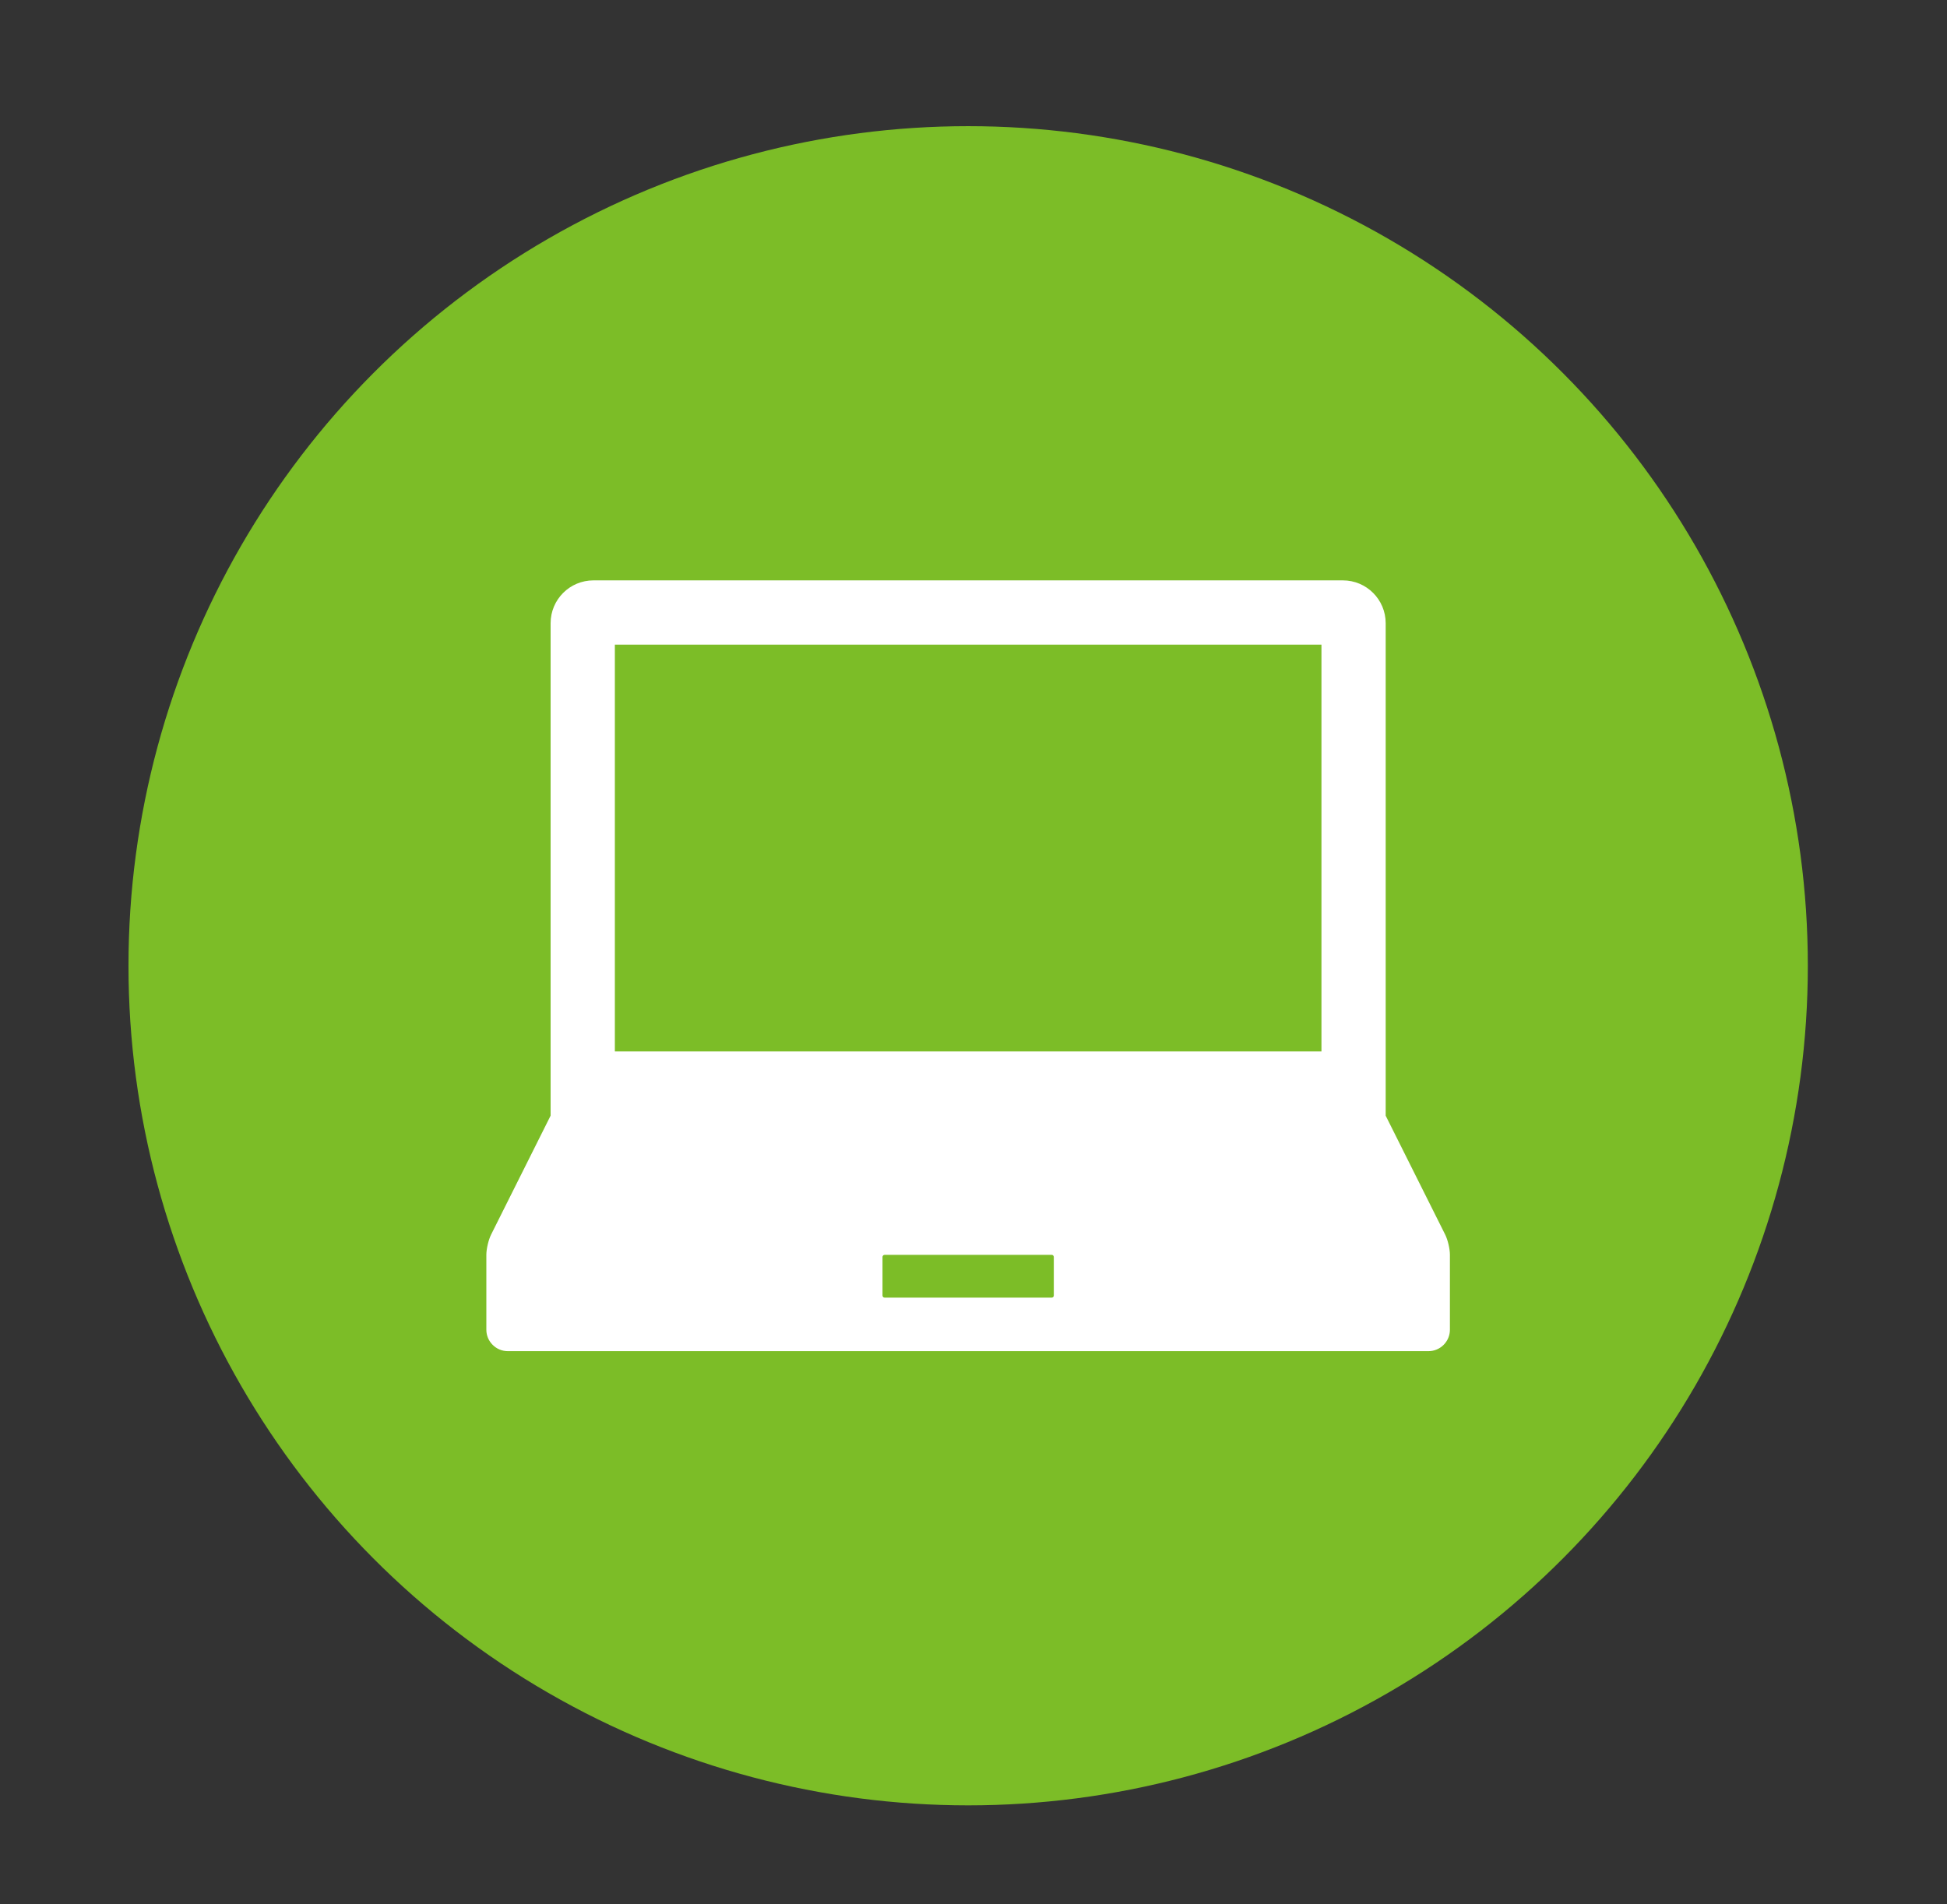 <?xml version="1.0" encoding="utf-8"?>
<!-- Generator: Adobe Illustrator 16.0.0, SVG Export Plug-In . SVG Version: 6.00 Build 0)  -->
<!DOCTYPE svg PUBLIC "-//W3C//DTD SVG 1.1//EN" "http://www.w3.org/Graphics/SVG/1.1/DTD/svg11.dtd">
<svg version="1.1" id="レイヤー_1" xmlns="http://www.w3.org/2000/svg" xmlns:xlink="http://www.w3.org/1999/xlink" x="0px"
	 y="0px" width="70.722px" height="69.167px" viewBox="0 0 70.722 69.167" enable-background="new 0 0 70.722 69.167"
	 xml:space="preserve">
<rect x="0" y="0" width="70.722" height="69.167" fill="#333333" stroke="none"/>
<circle fill="#7CBD27" cx="35.167" cy="35.083" r="30.5"/>
<path fill="#FFFFFF" d="M52.493,44.847l-2.16-4.318V22.639c0-0.859-0.696-1.556-1.556-1.556H21.556
	c-0.859,0-1.556,0.696-1.556,1.556v17.889l-2.16,4.318c-0.096,0.191-0.174,0.523-0.174,0.737v2.722c0,0.428,0.351,0.778,0.778,0.778
	h33.444c0.428,0,0.778-0.35,0.778-0.778v-0.389v-1.944v-0.389C52.667,45.37,52.589,45.038,52.493,44.847 M38.278,47.062
	c0,0.043-0.035,0.077-0.077,0.077h-6.067c-0.043,0-0.078-0.034-0.078-0.077v-1.4c0-0.042,0.035-0.078,0.078-0.078h6.067
	c0.042,0,0.077,0.036,0.077,0.078V47.062z M48,38.195H22.334V23.417H48V38.195z"/>
</svg>
